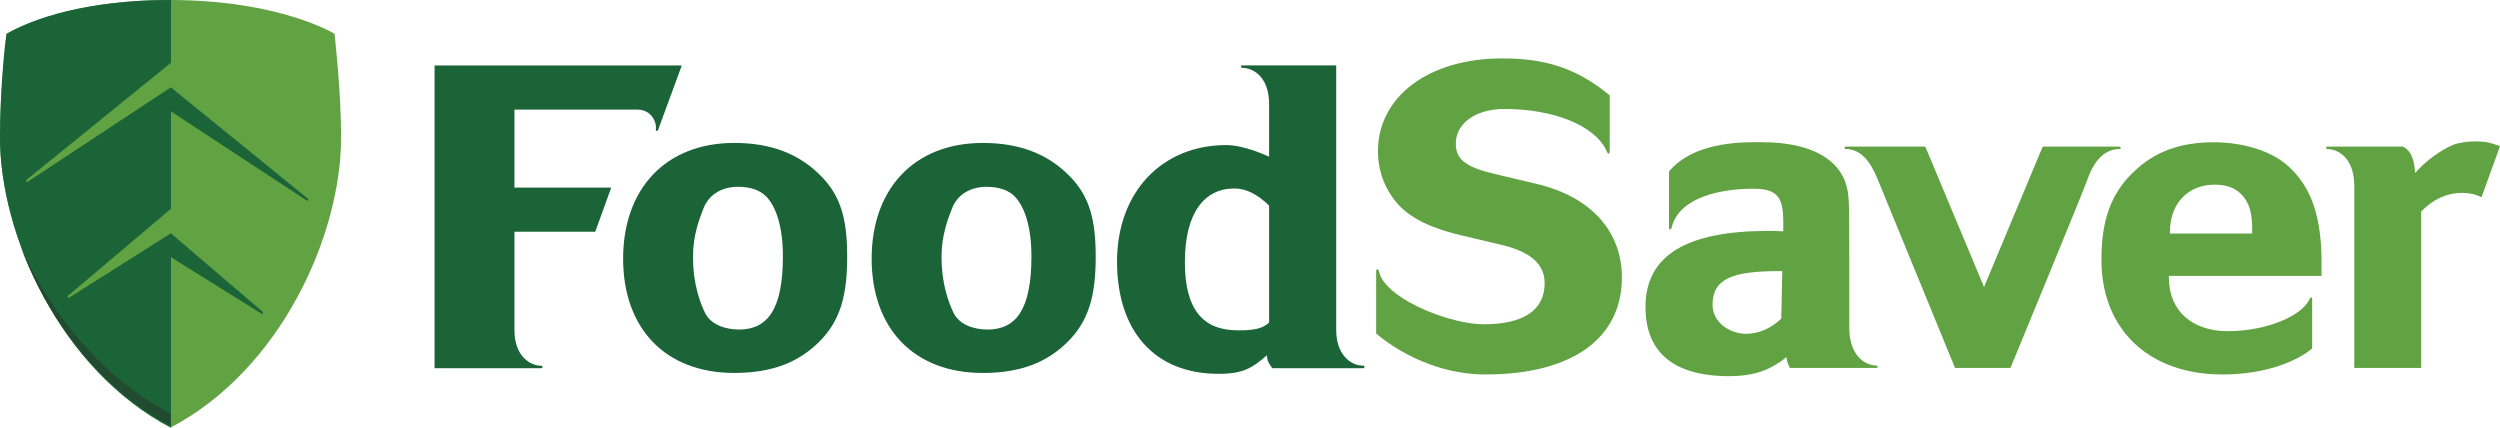 <?xml version="1.0" encoding="UTF-8"?><svg width="1070px" height="183px" viewBox="0 0 1070 183" version="1.1" xmlns="http://www.w3.org/2000/svg" xmlns:xlink="http://www.w3.org/1999/xlink"><title>Group 2 Copy</title><desc>Created with Sketch.</desc><g id="Page-1" stroke="none" stroke-width="1" fill="none" fill-rule="evenodd"><g id="Group-2-Copy"><path d="M657.476,78.659 L639.525,74.409 C627.136,71.444 623.082,68.102 623.082,61.456 C623.082,52.753 631.617,46.641 643.798,46.641 C665.378,46.641 682.197,53.844 687.335,63.948 C687.586,64.415 687.766,64.886 687.978,65.362 C688.225,65.954 688.951,65.861 688.951,65.209 L688.953,40.806 C674.577,28.97 661.105,25 642.946,25 C611.534,25 589.758,41.284 589.758,64.78 C589.758,71.995 591.888,78.659 595.941,84.397 C601.293,92.172 610.472,97.158 625.216,100.676 L641.67,104.565 C654.904,107.528 661.103,112.888 661.103,121.207 C661.103,132.693 652.134,138.796 635.039,138.796 C621.688,138.796 596.342,129.384 590.958,118.356 C590.531,117.482 590.364,116.675 590.062,115.709 C589.873,115.108 589,115.195 589,115.817 L589,142.721 C589,142.721 608.091,160.268 635.825,160.268 C672.774,160.268 694.17,144.863 694.17,118.772 C694.17,99.71 681.819,84.397 657.476,78.659" id="Path" fill="#61A243"></path><path d="M714.34,73.375 C725.605,59.877 748.12,60.877 754.258,60.877 C772.631,60.877 785.234,66.629 789.503,77.181 C790.992,81.062 791.434,84.023 791.434,94.199 L791.434,94.199 L791.493,110.415 L791.493,140.263 C791.493,152.377 798.413,156.436 803.015,156.436 C803.75,156.436 803.978,157.476 802.971,157.476 L802.971,157.476 L766.096,157.476 C765.359,156.188 764.935,154.897 764.552,152.868 C762.677,154.394 762.014,154.857 760.434,155.81 C755.097,159.14 749.035,161 740.062,161 C715.705,161 704.273,150.27 704.273,131.394 C704.273,109.186 722.015,98.833 756.834,98.833 C758.977,98.833 760.241,98.833 763.242,99.007 L763.242,99.007 L763.242,95.125 C763.242,84.579 760.886,80.779 750.409,80.779 C736.356,80.779 719.39,84.348 715.652,96.621 C715.548,96.961 715.455,97.316 715.374,97.668 C715.234,98.407 714.34,98.25 714.34,97.679 L714.34,97.679 Z M762.813,116.034 L760.929,116.035 C741.488,116.098 732.968,119.286 732.968,130.456 C732.968,137.873 740.168,142.868 747.428,142.868 C752.778,142.868 758.108,140.454 762.386,136.383 L762.386,136.383 L762.813,116.034 Z" id="Combined-Shape" fill="#61A243"></path><path d="M907.112,62.751 L874.277,62.751 L849.169,122.852 L824.031,62.755 L789.966,62.755 C789.363,62.755 789.204,63.785 790.007,63.785 C796.476,63.785 800.53,69.234 803.451,76.256 C804.638,79.109 836.755,157.476 836.755,157.476 L860.47,157.476 C860.47,157.476 891.572,82.134 893.464,76.723 C896.457,68.198 901.174,63.789 907.142,63.789 C907.919,63.789 907.788,62.751 907.112,62.751" id="Path" fill="#61A243"></path><path d="M947.493,60.893 C960.084,60.893 972.041,64.602 979.109,70.883 C989.136,79.765 993.622,92.533 993.622,112.33 L993.622,112.33 L993.622,118.072 L928.275,118.072 L928.275,118.817 C928.275,133.428 938.722,141.749 953.457,141.749 C969.953,141.749 985.598,135.219 988.662,127.652 C988.854,127.21 989.61,127.257 989.61,127.832 L989.61,127.832 L989.607,149.132 C989.607,149.132 977.657,160.268 951.117,160.268 C919.715,160.268 899.415,141.021 899.415,111.23 C899.415,94.199 903.468,82.915 913.091,73.658 C922.06,64.961 932.956,60.893 947.493,60.893 Z M947.914,79.024 C937.016,79.024 928.701,86.426 928.701,99.566 L928.701,99.566 L928.701,99.946 L963.934,99.946 L963.934,98.833 C963.934,91.792 963.074,88.096 960.517,84.579 C957.735,80.873 953.676,79.024 947.914,79.024 Z" id="Combined-Shape" fill="#61A243"></path><path d="M1059.317,60.524 C1056.121,60.524 1052.266,61.08 1049.921,62.002 C1044.586,64.23 1037.751,69.225 1033.686,74.038 C1033.255,68.669 1032.278,64.784 1028.517,62.755 L996.09,62.755 C995.374,62.755 995.467,63.785 996.058,63.785 C1000.541,63.785 1007.635,67.47 1007.635,79.58 L1007.635,157.476 L1036.26,157.478 L1036.262,90.495 C1041.589,85.142 1047.349,82.548 1053.772,82.548 C1056.97,82.548 1059.317,83.091 1062.101,84.397 L1070,62.56 C1065.525,60.893 1063.584,60.524 1059.317,60.524" id="Path" fill="#61A243"></path><path d="M420.645,61.18 C436.244,61.18 448.434,65.799 457.831,75.413 C466.592,84.268 468.963,94.613 468.963,109.94 C468.963,126.208 466.165,137.28 456.769,146.508 C448.434,154.652 437.531,159.629 420.645,159.629 C390.955,159.629 373.067,140.433 373.067,110.682 C373.067,80.935 391.161,61.18 420.645,61.18 Z M422.254,79.963 C415.419,79.963 409.863,83.162 407.507,89.07 C405.589,94.067 402.974,100.71 402.974,110.131 C402.974,121.029 405.808,129.149 408.153,133.957 C410.709,139.143 417.119,141.05 422.683,141.05 C435.069,141.05 441.453,132.103 441.453,109.752 C441.455,97.006 438.504,88.701 434.65,84.465 C431.873,81.312 427.384,79.963 422.254,79.963 Z" id="Combined-Shape" fill="#1A6438"></path><path d="M220.177,46.914 L272.819,46.914 C279.186,46.914 281.155,52.937 280.709,55.208 C280.552,56.06 281.323,56.403 281.68,55.564 C281.901,55.06 291.808,28.019 291.808,28.019 L186,28.019 L186,157.586 L231.465,157.586 C232.389,157.586 232.584,156.514 231.422,156.514 C227.422,156.514 220.177,152.967 220.177,141.272 L220.177,99.174 L254.771,99.174 L261.599,80.287 L220.177,80.287 L220.177,46.914" id="Path" fill="#1A6438"></path><path d="M314.275,61.171 C329.873,61.171 342.063,65.791 351.456,75.405 C360.222,84.262 362.593,94.605 362.593,109.936 C362.593,126.2 359.795,137.271 350.396,146.504 C342.063,154.643 331.156,159.621 314.275,159.621 C284.584,159.621 266.696,140.425 266.696,110.673 C266.696,80.927 284.79,61.171 314.275,61.171 Z M315.881,79.954 C309.048,79.954 303.49,83.156 301.132,89.064 C299.218,94.058 296.599,100.706 296.599,110.123 C296.599,121.023 299.433,129.143 301.778,133.951 C304.338,139.134 310.744,141.041 316.306,141.041 C328.698,141.041 335.08,132.099 335.08,109.743 C335.08,96.999 332.131,88.693 328.275,84.457 C325.501,81.304 321.014,79.954 315.881,79.954 Z" id="Combined-Shape" fill="#1A6438"></path><path d="M571.897,28 L571.895,141.272 C571.895,151.433 577.779,156.489 583.435,156.489 C584.145,156.489 584.247,157.586 583.39,157.586 L583.39,157.586 L544.584,157.586 C543.409,156.162 542.257,154.357 542.236,152.054 C536.009,157.466 532.185,160 521.584,160 C493.81,160 478.095,141.342 478.095,111.97 C478.095,82.41 497.105,62.093 524.887,62.093 C532.572,62.093 542.594,66.796 543.153,67.061 L543.177,67.073 L543.177,44.626 C543.177,32.429 535.952,29.03 531.62,29.03 C530.94,29.03 531.006,28 531.563,28 L531.563,28 L571.897,28 Z M528.297,80.662 C515.48,80.662 507.124,91.098 507.124,112.15 C507.124,132.468 514.836,141.382 529.803,141.382 C535.899,141.382 540.394,140.908 543.177,137.958 L543.177,137.958 L543.177,87.96 C538.238,83.241 533.438,80.662 528.297,80.662 Z" id="Combined-Shape" fill="#1A6438"></path><g id="Group-Copy"><path d="M73.004,183 C120.136,158.268 145.998,100.747 146,58.755 C146,39.205 143.191,14.477 143.191,14.477 C143.191,14.477 119.758,0 72.636,0 C25.517,0 2.822,14.477 2.822,14.477 C2.822,14.477 0,39.205 0,58.755 C0,100.747 25.866,158.265 73.004,183" id="Fill-53" fill="#61A243"></path><path d="M131.756,85.023 C131.34,84.732 74.979,38.876 73.178,37.421 L73.178,37.332 L73.124,37.385 L73.099,37.346 L73.099,37.389 C68.511,40.436 12.448,77.408 11.82,77.804 C11.315,78.123 10.757,77.359 11.345,76.965 C11.754,76.687 69.056,30.195 73.178,26.846 C73.178,14.569 73.178,4.979 73.178,0 C36.435,0 14.092,8.073 2.837,14.465 C2.036,18.207 0,39.198 0,58.758 C0,100.743 25.972,158.271 73.178,183 C73.178,183 73.178,149.032 73.178,110.092 C73.727,110.437 111.214,133.783 111.86,134.198 C112.365,134.532 112.929,133.755 112.337,133.353 C111.917,133.057 73.723,100.358 73.178,99.894 L73.178,99.841 C69.825,101.983 30.306,126.942 29.678,127.336 C29.167,127.668 28.617,126.897 29.199,126.497 C29.603,126.214 69.798,92.189 73.178,89.323 L73.178,47.668 C74.979,48.847 130.623,85.398 131.257,85.806 C131.773,86.136 132.333,85.425 131.756,85.023" id="Fill-58" fill="#1A6438"></path><path d="M72.799,182 C72.429,181.802 72.065,181.598 71.699,181.404 C70.885,180.968 70.076,180.528 69.28,180.075 C68.848,179.826 68.413,179.571 67.983,179.322 C39.913,162.808 19.892,134.691 9,106 C21.88,134.568 44.018,161.921 72.953,176.998 L73,176.974 C73,179.601 73,181.3 73,181.889 L72.799,182" id="Fill-59" fill="#214A30"></path></g></g></g></svg>